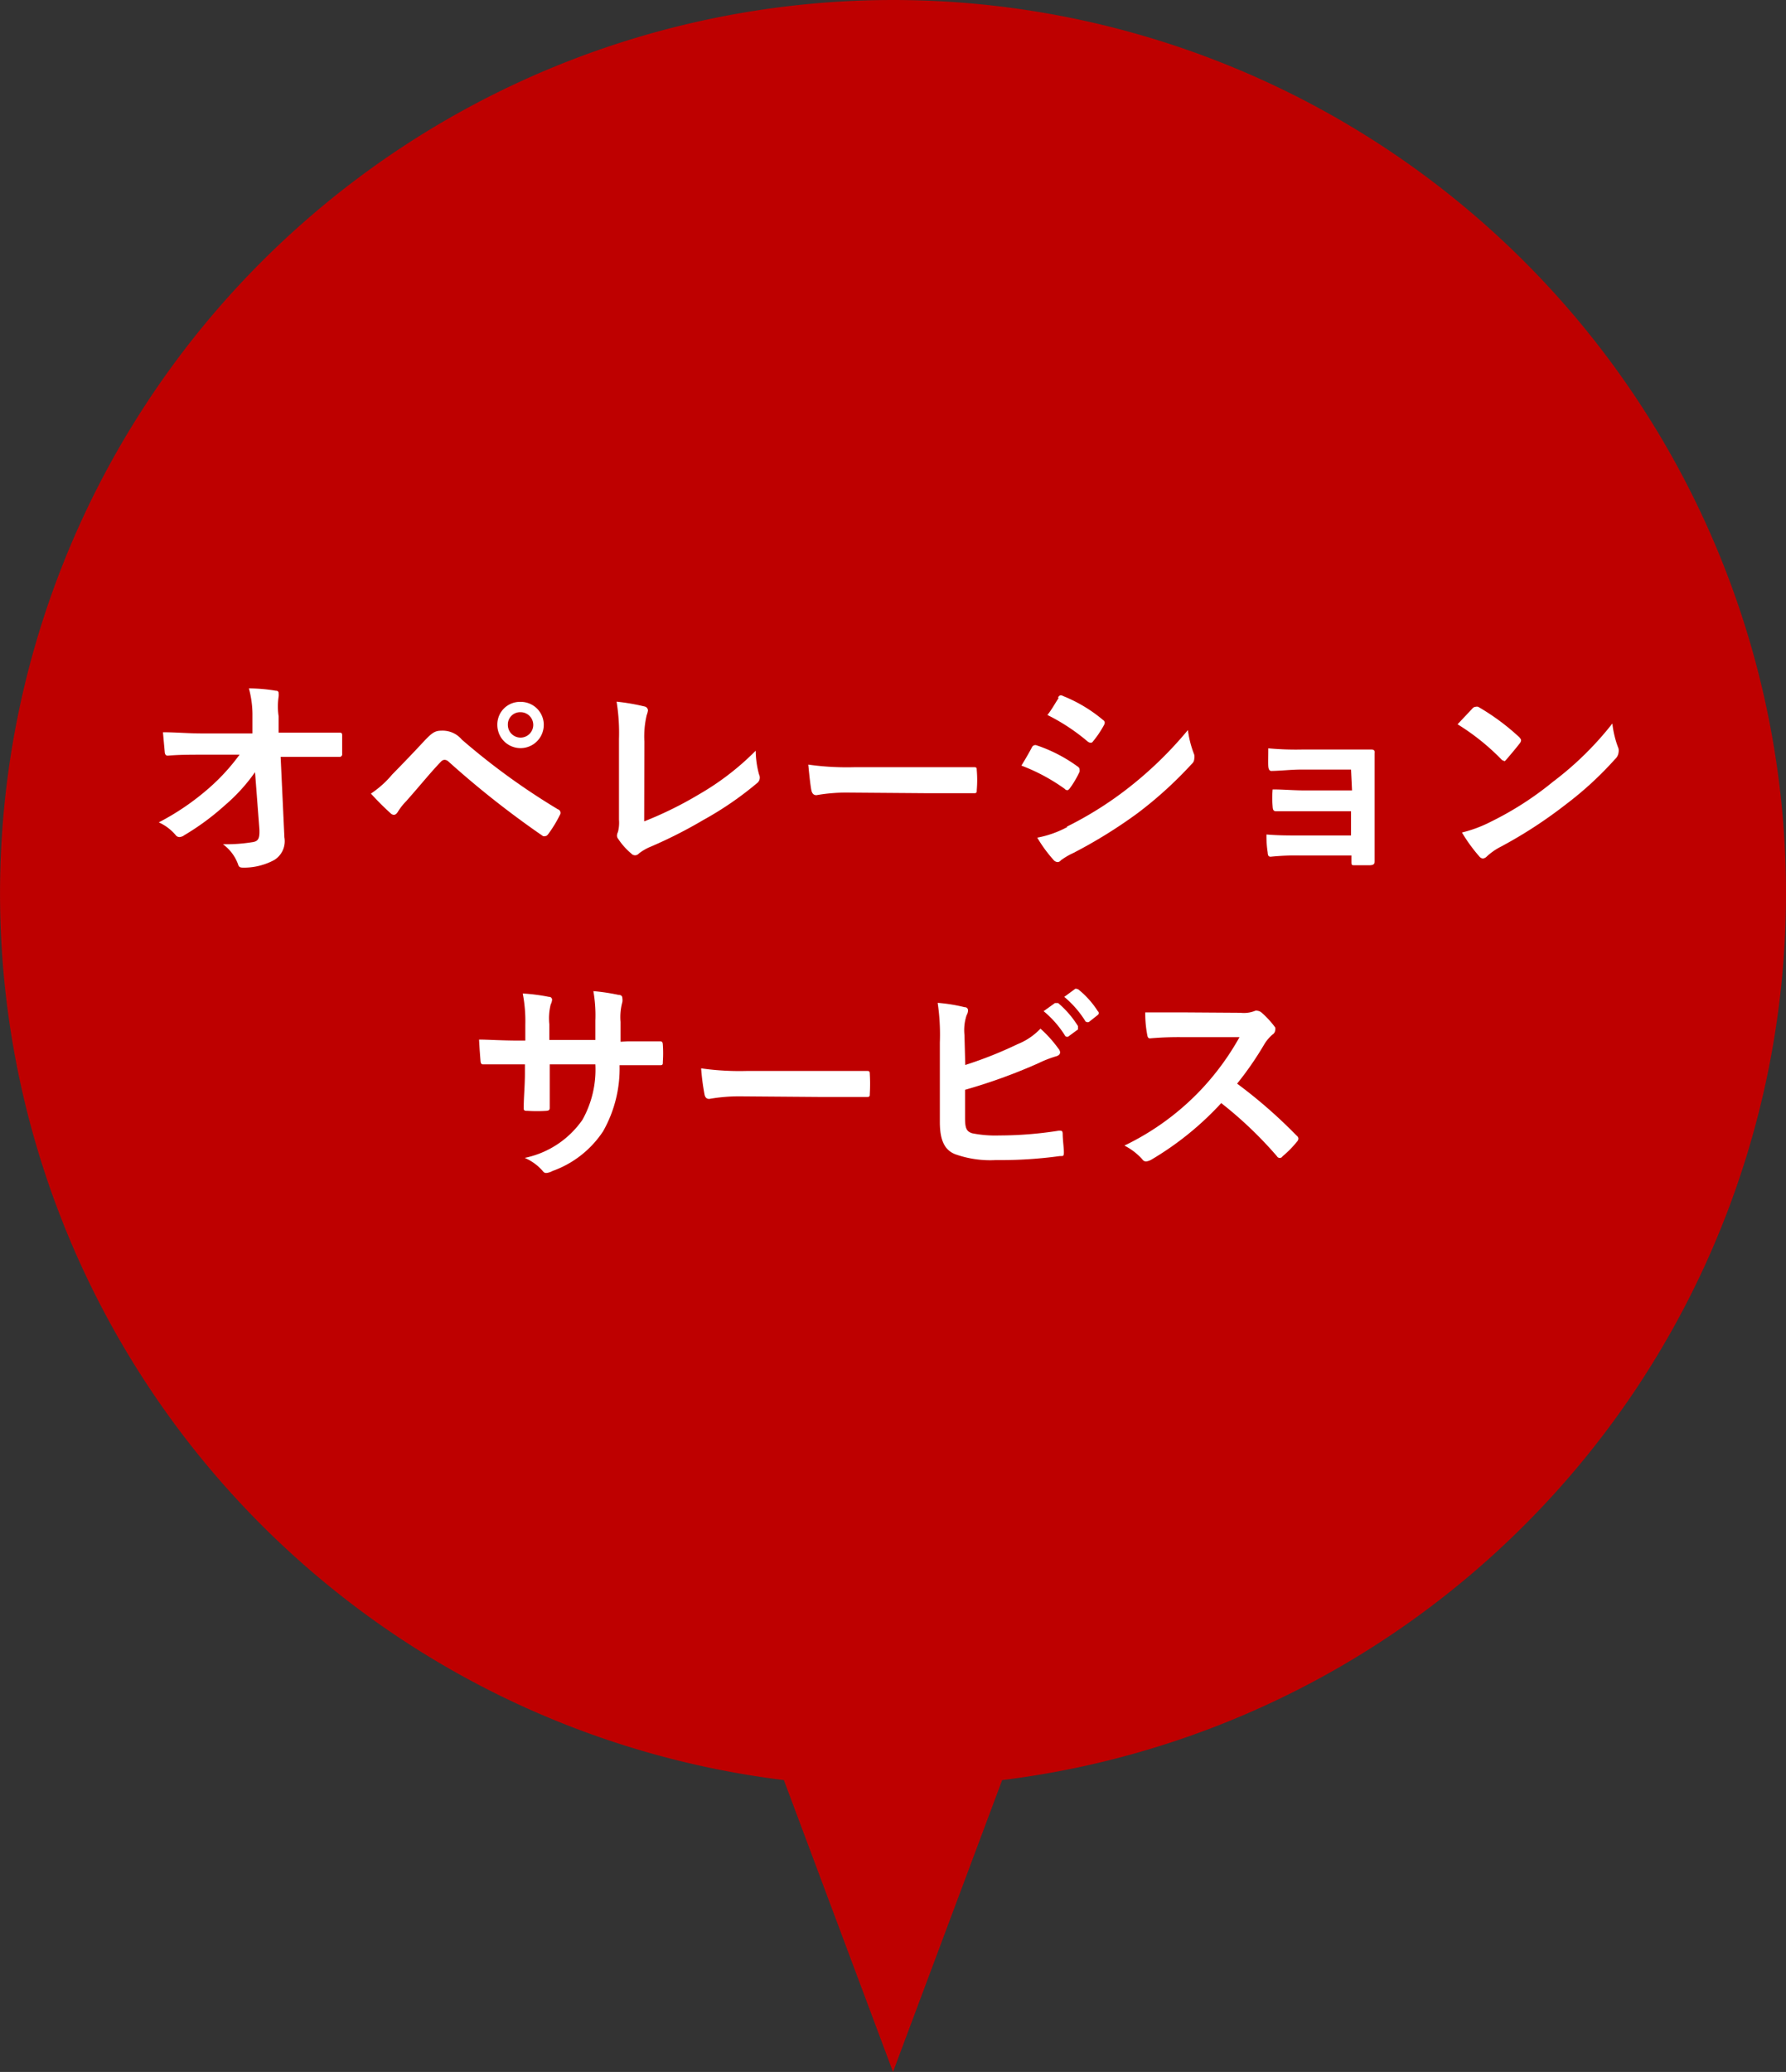 <svg xmlns="http://www.w3.org/2000/svg" width="90.002" height="104.363" viewBox="0 0 90.002 104.363"><rect x="0" y="0" width="90.002" height="104.363" fill="#333333" stroke="none"/><g transform="translate(0.002 0.013)"><path d="M90,45A45,45,0,1,0,39.5,89.65l5.5,14.7,5.5-14.7A45,45,0,0,0,90,45Z" fill="#be0000"/><path d="M12.85,38.88a8.92,8.92,0,0,1-1.52,1.67,12.75,12.75,0,0,1-2.05,1.51.45.45,0,0,1-.24.09.24.24,0,0,1-.19-.1A2.41,2.41,0,0,0,8,41.41a12.72,12.72,0,0,0,2.51-1.71A10.27,10.27,0,0,0,12.07,38H10.18c-.56,0-1.17,0-1.73.05q-.135,0-.15-.18c-.01-.12-.06-.65-.09-1,.65,0,1.29.06,1.94.06h2.57v-1a5.07,5.07,0,0,0-.18-1.27,8.66,8.66,0,0,1,1.37.12.116.116,0,0,1,.13.13.73.73,0,0,1,0,.16,3.28,3.28,0,0,0,0,1v.82h3.04c.1,0,.16,0,.16.13v.94a.13.13,0,0,1-.15.15H14.14l.19,4.06a1.11,1.11,0,0,1-.52,1.14,3.22,3.22,0,0,1-1.49.38c-.2,0-.28,0-.33-.18a2.16,2.16,0,0,0-.76-1,8.21,8.21,0,0,0,1.53-.11c.24-.05.33-.16.31-.64Z" fill="#fff"/><path d="M19.76,39c.53-.54,1.06-1.09,1.57-1.64s.63-.57,1-.57a1.26,1.26,0,0,1,.94.45,34.54,34.54,0,0,0,4.84,3.51.19.19,0,0,1,.1.29,6.26,6.26,0,0,1-.57.94c-.05.07-.1.12-.16.12a.17.17,0,0,1-.12,0,46.85,46.85,0,0,1-4.78-3.77.29.29,0,0,0-.18-.07.25.25,0,0,0-.17.08c-.53.55-1,1.14-1.76,2a3,3,0,0,0-.43.55c-.06.09-.12.14-.2.14a.25.25,0,0,1-.15-.07,13.749,13.749,0,0,1-1-1A5,5,0,0,0,19.76,39Zm7.64-2.5a1.17,1.17,0,0,1-2.34,0,1.14,1.14,0,0,1,1.17-1.16,1.16,1.16,0,0,1,1.17,1.11Zm-1.81,0a.64.64,0,1,0,.64-.64.62.62,0,0,0-.64.59Z" fill="#fff"/><path d="M32.46,41.36A18.841,18.841,0,0,0,35.22,40a13.49,13.49,0,0,0,2.86-2.2,4.65,4.65,0,0,0,.17,1.2.35.35,0,0,1-.11.44,16.85,16.85,0,0,1-2.7,1.85,23.21,23.21,0,0,1-2.64,1.34,2.52,2.52,0,0,0-.61.35.25.25,0,0,1-.38,0,3.39,3.39,0,0,1-.66-.74.25.25,0,0,1-.06-.17.45.45,0,0,1,.05-.18,1.9,1.9,0,0,0,.05-.62V37.21a9.83,9.83,0,0,0-.12-1.88,10.679,10.679,0,0,1,1.4.24.21.21,0,0,1,.18.2,1,1,0,0,1-.06.23,4.64,4.64,0,0,0-.12,1.34Z" fill="#fff"/><path d="M42.73,39.91a8.67,8.67,0,0,0-1.59.13c-.13,0-.21-.07-.25-.23s-.11-.76-.16-1.31a13.81,13.81,0,0,0,2.34.13h5.96c.16,0,.19,0,.19.15a5.79,5.79,0,0,1,0,1c0,.13,0,.17-.19.16H46.62Z" fill="#fff"/><path d="M52,37.63a.19.19,0,0,1,.21-.11,7.62,7.62,0,0,1,2.07,1.06c.08.05.12.1.12.16a.34.34,0,0,1,0,.12,4.76,4.76,0,0,1-.48.82c-.05.07-.1.11-.14.11a.19.19,0,0,1-.13-.07,9.54,9.54,0,0,0-2.18-1.17C51.74,38.11,51.91,37.8,52,37.63Zm1.75,4a18.1,18.1,0,0,0,3-1.87,19.4,19.4,0,0,0,3.11-3A5.15,5.15,0,0,0,60.18,38a.58.58,0,0,1,0,.21.34.34,0,0,1-.12.25,20.24,20.24,0,0,1-2.74,2.49,24.479,24.479,0,0,1-3.23,2,3.48,3.48,0,0,0-.63.37.22.22,0,0,1-.17.09.31.31,0,0,1-.22-.13,6.86,6.86,0,0,1-.8-1.1,5.2,5.2,0,0,0,1.52-.54Zm-.44-6.5c.07-.13.14-.15.27-.08a7.39,7.39,0,0,1,2,1.2.17.17,0,0,1,.09.14.34.34,0,0,1-.05.14,5,5,0,0,1-.55.81.12.12,0,0,1-.11.06.28.28,0,0,1-.16-.07A10,10,0,0,0,52.78,36c.22-.27.38-.58.57-.86Z" fill="#fff"/><path d="M68.08,38.75h-2.5c-.5,0-1,.06-1.51.07-.1,0-.15-.08-.16-.25s0-.48,0-.89a15,15,0,0,0,1.72.06h3.48c.13,0,.18.07.16.18v5.44c0,.16-.06.2-.24.21h-.74c-.17,0-.19,0-.19-.16v-.33H65.52a12.21,12.21,0,0,0-1.49.06c-.11,0-.14-.06-.15-.22a5.281,5.281,0,0,1-.06-.9c.59.05,1.12.05,1.74.05h2.52V40.85H64.31c-.13,0-.17-.06-.18-.24a4.94,4.94,0,0,1,0-.86c.59,0,1,.05,1.69.05h2.31Z" fill="#fff"/><path d="M74.2,35.67a.22.22,0,0,1,.15-.08.27.27,0,0,1,.14,0,11.51,11.51,0,0,1,2.07,1.53c.06.07.09.11.09.16a.27.27,0,0,1-.06.14c-.16.21-.52.64-.67.81s-.09.08-.13.08a.23.23,0,0,1-.14-.08,11.49,11.49,0,0,0-2.2-1.76C73.68,36.22,74,35.89,74.2,35.67Zm.94,5.7a16.12,16.12,0,0,0,3.11-2,16.16,16.16,0,0,0,3-2.94,4.93,4.93,0,0,0,.31,1.26.58.58,0,0,1,0,.21.52.52,0,0,1-.17.32,17.38,17.38,0,0,1-2.49,2.29,22.86,22.86,0,0,1-3.26,2.12,3.07,3.07,0,0,0-.72.5.32.32,0,0,1-.2.1.28.28,0,0,1-.18-.11,8.11,8.11,0,0,1-.87-1.2,6.51,6.51,0,0,0,1.47-.55Z" fill="#fff"/><path d="M31.62,52.44h1.63c.13,0,.14.05.15.17a6.17,6.17,0,0,1,0,.86c0,.14,0,.18-.18.17h-2a6.41,6.41,0,0,1-.83,3.33,5.11,5.11,0,0,1-2.55,2,.83.83,0,0,1-.3.1c-.07,0-.12,0-.21-.12a2.51,2.51,0,0,0-.89-.64,4.69,4.69,0,0,0,2.91-1.92A5.18,5.18,0,0,0,30,53.6H27.7v2.19c0,.12-.06.14-.18.15a7.209,7.209,0,0,1-.93,0c-.14,0-.21,0-.2-.15,0-.56.06-1.09.06-1.77V53.6H24.34c-.09,0-.12-.06-.13-.2s-.05-.61-.07-1.05c.45,0,1.15.05,2,.05h.33v-.79a7.28,7.28,0,0,0-.13-1.58,9.22,9.22,0,0,1,1.32.17.144.144,0,0,1,.16.15.65.65,0,0,1-.07.23,2.86,2.86,0,0,0-.07,1v.79H30v-.98a7,7,0,0,0-.1-1.48,10.529,10.529,0,0,1,1.27.19c.15,0,.19.08.19.17a.58.58,0,0,1,0,.19,2.89,2.89,0,0,0-.09,1v1Z" fill="#fff"/><path d="M37.33,55.21a8.67,8.67,0,0,0-1.59.13c-.13,0-.21-.07-.24-.23a11.66,11.66,0,0,1-.17-1.31,13.811,13.811,0,0,0,2.34.13h5.96c.16,0,.2,0,.2.15a8.679,8.679,0,0,1,0,1c0,.13,0,.17-.2.16H41.22Z" fill="#fff"/><path d="M48.64,53.63a20.439,20.439,0,0,0,2.64-1.05,3.24,3.24,0,0,0,1.15-.78,6.17,6.17,0,0,1,.9,1,.33.33,0,0,1,.09.19c0,.09-.06.16-.19.2a5.57,5.57,0,0,0-.9.35,27.84,27.84,0,0,1-3.7,1.34V56.3c0,.51.07.68.36.77a5.94,5.94,0,0,0,1.36.11,19.29,19.29,0,0,0,3-.24c.16,0,.19,0,.2.15,0,.3.06.71.06.94s-.06.18-.22.19a21.779,21.779,0,0,1-3.21.2,5.25,5.25,0,0,1-2.06-.3c-.54-.22-.76-.73-.76-1.62v-4a10.85,10.85,0,0,0-.11-2,8.4,8.4,0,0,1,1.36.22.157.157,0,0,1,.17.17.51.51,0,0,1-.07.23,2.36,2.36,0,0,0-.11,1Zm4.52-3.12h.16a4.94,4.94,0,0,1,1,1.16v.17l-.45.33a.13.13,0,0,1-.19,0,5.11,5.11,0,0,0-1.09-1.25Zm1-.7c.06-.05.09,0,.16,0a4.48,4.48,0,0,1,1,1.11.12.12,0,0,1,0,.19l-.43.34c-.09.06-.14,0-.18,0a5.12,5.12,0,0,0-1.08-1.25Z" fill="#fff"/><path d="M62.51,51a1.5,1.5,0,0,0,.74-.1.21.21,0,0,1,.12,0,.39.39,0,0,1,.19.08,4.68,4.68,0,0,1,.7.76.3.3,0,0,1,0,.14.29.29,0,0,1-.14.22,2.1,2.1,0,0,0-.4.47,16.31,16.31,0,0,1-1.38,2,24.71,24.71,0,0,1,3,2.62.2.2,0,0,1,.09.15.26.26,0,0,1-.08.16,5,5,0,0,1-.72.73.16.16,0,0,1-.28,0,20,20,0,0,0-2.81-2.68A15.42,15.42,0,0,1,58,58.41a.72.72,0,0,1-.25.08.22.22,0,0,1-.18-.1,3.07,3.07,0,0,0-.91-.7,13.15,13.15,0,0,0,3.8-2.75,13.31,13.31,0,0,0,2-2.71h-2.8a16.381,16.381,0,0,0-1.71.06c-.09,0-.12-.06-.14-.18a5.84,5.84,0,0,1-.1-1.13h1.83Z" fill="#fff"/></g></svg>